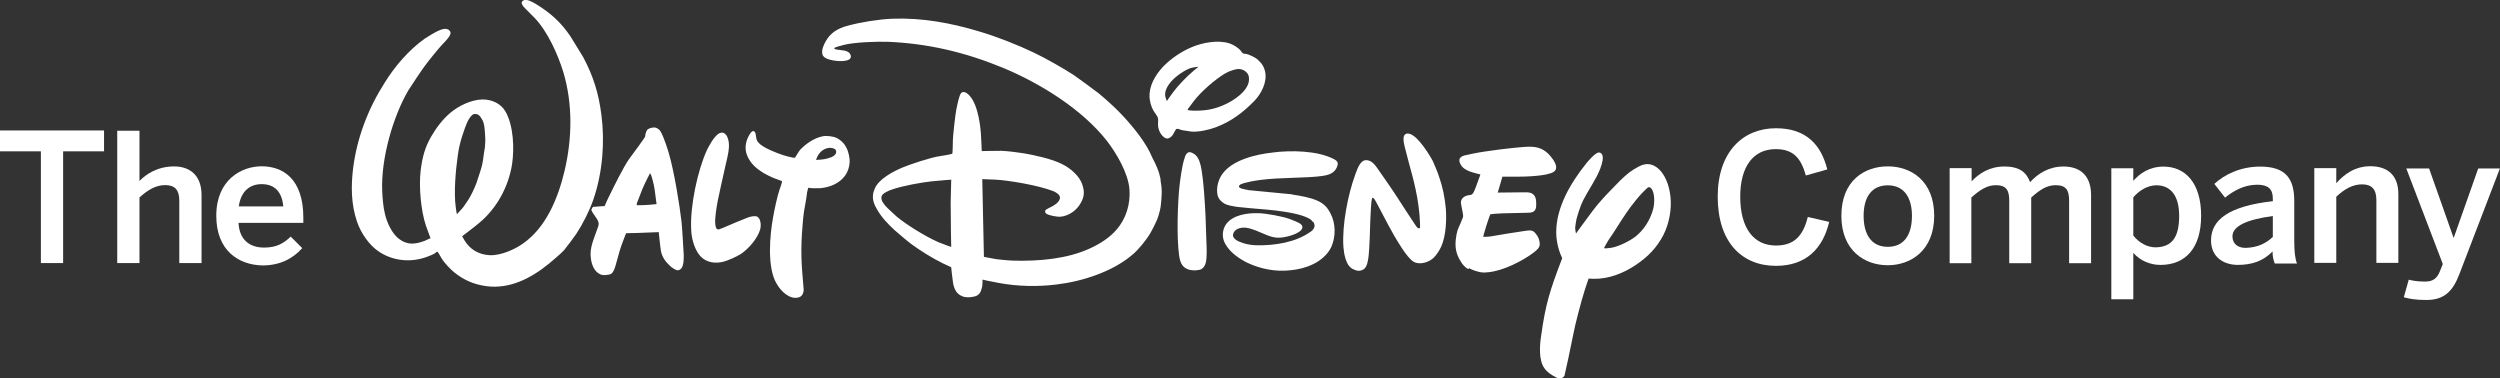 <?xml version="1.0" encoding="utf-8"?>
<!-- Generator: Adobe Illustrator 27.2.0, SVG Export Plug-In . SVG Version: 6.00 Build 0)  -->
<svg version="1.1" id="svg2" xmlns="http://www.w3.org/2000/svg" xmlns:xlink="http://www.w3.org/1999/xlink" x="0px" y="0px"
	 viewBox="0 0 2500 378.5" style="enable-background:new 0 0 2500 378.5;" xml:space="preserve">
<rect x="0" y="0" width="2500" height="378.5" fill="#333333" stroke="none"/>
<style type="text/css">
	.st0{fill:#FFFFFF;}
</style>
<g id="layer1" transform="translate(-166.426 -139.631)">
	<g id="g4483" transform="matrix(2.197 0 0 2.197 -78.065 -473.78)">
		<g id="g3352" transform="matrix(1.25 0 0 -1.25 389.628 311.079)">
			<path id="path3354" class="st0" d="M402.8-46.1c0,16.2,9.1,24.9,21.2,24.9c11.2,0,16.5-6.2,18.7-15l-7.8-2.2
				c-1.8,6.4-4.6,9.6-11,9.6c-8.1,0-12.9-6.3-12.9-17.3c0-11.5,4.9-17.8,13-17.8c6.3,0,9.8,3.1,11.6,10.4l7.8-1.8
				c-2.3-9.6-8.3-16-19.4-16C411.6-71.3,402.8-62.7,402.8-46.1"/>
		</g>
		<g id="g3356" transform="matrix(1.25 0 0 -1.25 409.666 314.18)">
			<path id="path3358" class="st0" d="M431.8-50.6c0,12.8,8.4,18,16.9,18c8.4,0,16.9-5.2,16.9-18c0-12.6-8.5-18-16.9-18
				S431.8-63.3,431.8-50.6 M457.5-50.6c0,6.4-2.7,11.1-8.8,11.1c-5.8,0-8.8-4.2-8.8-11.1c0-6.6,2.7-11.3,8.8-11.3
				C454.5-61.9,457.5-57.7,457.5-50.6"/>
		</g>
		<g id="g3360" transform="matrix(1.25 0 0 -1.25 427.196 321.864)">
			<path id="path3362" class="st0" d="M457.2-61.7v34.6h8v-4.8c2.7,2.9,6.6,5.4,11.9,5.4c5.8,0,8.1-2.3,9.4-5.7
				c2.7,3,6.8,5.7,12.1,5.7c7,0,10.1-4.2,10.1-10.4v-24.8h-8v22.8c0,3.8-1.1,5.6-4.9,5.6c-3.3,0-5.9-1.8-8.9-4.5v-23.9h-8v22.8
				c0,3.8-1.1,5.6-4.9,5.6c-3.2,0-5.9-1.8-8.9-4.5v-23.9L457.2-61.7"/>
		</g>
		<g id="g3364" transform="matrix(1.25 0 0 -1.25 453.416 327.663)">
			<path id="path3366" class="st0" d="M495.1-70.1v47.6h8v-4.6c2.3,2.7,5.9,5.2,11,5.2c7.9,0,13.7-5.9,13.7-17.9
				s-5.9-17.9-14.8-17.9c-3.7,0-7.4,1.5-9.9,4.4v-16.9h-8 M519.8-39.8c0,7.3-3.1,11.1-8.3,11.1c-3.3,0-6.5-2.1-8.4-4.4V-47
				c2.2-2.8,5.3-4.3,8.1-4.3C517.3-51.2,519.8-47.5,519.8-39.8"/>
		</g>
		<g id="g3368" transform="matrix(1.25 0 0 -1.25 469.548 318.154)">
			<path id="path3370" class="st0" d="M518.5-56.4c0,7.5,6.4,12.5,22.5,14.3v1c0,3.5-1.8,5-5.7,5c-4.8,0-8.7-2.3-11.7-4.7l-3.9,5
				c3.7,3.4,9.5,6.3,16.7,6.3c9.3,0,12.4-4.4,12.4-12.5v-14.3c0-4.2,0.3-6.7,1-8.5h-8.1c-0.5,1.4-0.8,2.5-0.8,4.4
				c-3.5-3.6-7.6-4.9-12.8-4.9C522.6-65.2,518.5-62.1,518.5-56.4 M541-55.1v7.6c-9.6-1.3-14.7-3.7-14.7-7.4c0-2.7,1.9-4.2,4.8-4.2
				C535.3-59,538.5-57.5,541-55.1"/>
		</g>
		<g id="g3372" transform="matrix(1.25 0 0 -1.25 486.303 321.864)">
			<path id="path3374" class="st0" d="M542.7-61.7v34.6h8v-5.5c2.6,3,6.6,6.2,12.4,6.2c6.3,0,10.2-3.3,10.2-10.1v-25.1h-8v22.9
				c0,3.8-1.6,5.7-5.2,5.7c-3.5,0-6.5-1.8-9.4-4.5v-24.1h-8"/>
		</g>
		<g id="g3376" transform="matrix(1.25 0 0 -1.25 500.793 327.371)">
			<path id="path3378" class="st0" d="M563.7-69.7l1.8,6.4c1-0.3,3.1-0.7,5.9-0.7c2.9,0,4.4,1.1,5.5,3.9l1,2.5l-13.3,34.8h8.3
				l8.9-25.2h0.1l8.9,25.2h7.9L584-61.1c-2.3-6.1-5.3-9.6-12.1-9.6C567.8-70.7,565.4-70.2,563.7-69.7"/>
		</g>
		<g id="g3380" transform="matrix(1.25 0 0 -1.25 117.894 321.829)">
			<path id="path3382" class="st0" d="M9.6-61.7V-21H-5.3v7.6h37.9V-21H17.7v-40.7H9.6"/>
		</g>
		<g id="g3384" transform="matrix(1.25 0 0 -1.25 130.27 321.829)">
			<path id="path3386" class="st0" d="M27.5-61.7v48.2h8.1v-18.3c2.2,2.3,6.4,5.3,12.6,5.3c6.1,0,10-3.6,10-10.4v-24.8h-8.1v22.8
				c0,3.8-1.6,5.6-5.1,5.6s-6.4-1.8-9.4-4.5v-23.9L27.5-61.7"/>
		</g>
		<g id="g3388" transform="matrix(1.25 0 0 -1.25 146.353 314.146)">
			<path id="path3390" class="st0" d="M50.7-50.6c0,13.2,9.3,18,16.5,18c7.8,0,15.2-4.6,15.2-18.7v-1.9H58.8c0.3-6.3,4.2-9,9.3-9
				c4.5,0,7.1,1.5,9.7,4l4.2-4.2c-3.6-4-8.3-6.3-14.5-6.3C58.8-68.5,50.7-63.3,50.7-50.6 M75.1-47.2c-0.5,5.3-3.1,8.1-7.9,8.1
				c-3.9,0-7.5-2.2-8.3-8.1H75.1"/>
		</g>
		<g id="g3400" transform="matrix(1.25 0 0 -1.25 300.376 295.608)">
			<path id="path3402" class="st0" d="M273.6-23.7c0,0,1.2,1.8,2.2,3.1c1.8,2.5,5.1,5.9,7.6,8c0.8,0.6,1.7,1.4,1.7,1.4
				s-1.4-0.1-2.2-0.3c-1.9-0.4-4.6-2.2-6-3.4c-2.3-1.9-4.8-5.1-3.6-7.9C273.4-23.2,273.6-23.7,273.6-23.7 M286.3-27.1
				c3.6,0.2,7,1.3,10.1,3s7.6,5.1,7.1,9c-0.1,1.3-1,2.2-2,2.7c-1.4,0.6-2.1,0.5-3.8,0c-1.3-0.4-1.8-0.6-3-1.3
				c-3.5-2.1-8.5-6.4-11.2-9.9c-0.6-0.8-1.3-1.7-1.8-2.4c-0.3-0.4-0.6-0.7-0.5-0.8C281.2-27.3,284.9-27.2,286.3-27.1 M277.1-33.8
				c-0.4-0.4-0.8-1.3-1.2-2c-0.2-0.4-0.6-0.8-0.9-1c-0.9-0.7-1.7-0.7-2.6,0.1c-1.3,1.1-2,2.9-2,4.5c0,0.7,0.1,1.5,0,2.2
				c-0.2,1-1.3,2.1-1.8,3.1c-0.7,1.2-1.2,3.2-1.3,4.6c-0.2,4.1,2,7.9,4.8,11c2.9,3,6.6,5.6,10.7,7.3c3.8,1.6,9.5,2.7,13.7,1.3
				c1.4-0.5,3.3-1.6,4.2-2.9c0.2-0.3,0.4-0.5,0.6-0.7c0.2-0.1,0.7-0.2,1.1-0.2c1.3-0.2,3.3-1.3,4.1-1.9c1.6-1.4,2.5-2.7,2.9-4.6
				c0.8-3.8-1.4-8-3.9-10.6c-4.3-4.4-8.5-7.5-14-9.6c-2.4-0.9-6.2-1.8-8.9-1.6c-0.8,0.1-1.7,0.3-2.6,0.4c-0.4,0-2,0.4-2.1,0.6
				C277.5-33.9,277.2-33.8,277.1-33.8 M146-45.1c2.3,0.1,3.7,0.3,5.5,1c1,0.4,2.1,1.4,1.6,2.5c-0.3,0.7-1.5,0.9-2.3,0.9
				c-2.4-0.2-4.1-1.9-4.9-4.3C145.8-45.1,145.9-45.1,146-45.1 M156-39.2c1.3-1.7,1.9-3.6,2.1-5.8c0.1-2.2-0.5-4.2-1.7-5.9
				c-2.1-2.8-5.5-4.2-9-4.5c-0.5,0-3.3-0.1-4,0.1c-0.1,0-0.2,0.1-0.3,0.1s-0.6-2-0.6-2.6c-0.3-2.4-0.7-4.1-1-6
				c-0.2-1.5-0.4-3.1-0.5-4.7c-0.8-9.3-0.5-13.9,0.3-23c0.1-0.6,0.1-1.2,0-1.6c-0.2-1.1-0.9-1.9-1.9-2.1c-3.2-0.8-6.3,2.3-7.8,4.9
				c-3.7,5.9-2.5,18.1-1.4,24.1c0.4,2.5,1.6,8,2.3,10c0.4,1.1,1.1,3.2,1,3.3c0,0.1-1.7,0.7-3.3,1.3c-0.6,0.2-2.5,1.2-3.4,1.7
				c-1.7,1.1-2.9,1.9-4.1,3.3c-0.4,0.4-1.6,2.2-1.7,2.6c-1,2.2-1,4.1-0.2,6.4c0.2,0.6,1.4,3.1,2.2,3c1.1-0.1,0.9-2,1.2-3
				c0.1-0.3,0.4-0.9,0.7-1.2c1.6-1.9,6.9-3.9,9.1-4.6c0.3-0.1,3.7-1.1,4.2-0.9c0.1,0.1,0.8,1.2,1.2,1.9c0.2,0.4,0.5,0.7,0.7,1
				c2.1,2.2,5.1,4.3,8.2,4.9c1.3,0.3,4,0,5.3-0.7C153.8-37.4,154.8-37.8,156-39.2 M123.9-65.6c0.1,0,0.2-0.1,0.4-0.1
				c1.6-0.7,1.6-3.5,1.2-4.8c-1-3.4-4.3-7-6.9-8.8c-1.6-1-4.7-2.5-7-3c-3.6-0.7-6.7,0.3-8.6,3.1c-1.7,2.6-2.5,5.8-2.6,8.9
				c-0.4,8.7,2.4,21.4,5.7,28.7c0.5,1,2.7,5.5,4.8,6.3c2.1,0.7,3-1.7,3.2-3.5c0.3-2.3-0.5-5.4-1.1-7.9c-1-4.4-2.5-11.2-2.9-13.2
				c-0.4-2.1-1.2-6.5-0.9-8.8c0.2-1.2,0.4-1.8,1.3-1.7c0.4,0,6.3,2.7,9.5,3.9C121.1-66,122.6-65.5,123.9-65.6 M80.6-61.6H82
				c2.2,0,5.8,0.4,5.8,0.4s-0.4,3.2-0.7,5.3c-0.2,1.4-0.4,2.2-0.7,3.3c-0.1,0.5-0.5,1.9-0.8,2.4L85.4-50c0,0-1.8-3.4-2.8-5.8
				c-0.8-1.9-1.2-3.3-1.7-4.4c-0.1-0.3-0.3-0.6-0.3-0.9L80.6-61.6 M68.9-61.9c0,0,1,2.4,1.9,4.1c0.9,1.9,5.2,10.6,7,13
				c2,2.7,5.8,7.9,5.8,8.1c0.1,0.6,0.2,1.6,0.7,2.4c0.4,0.6,1.4,0.9,2.4,1c1.1,0.1,2.2-0.7,2.7-1.7c1-1.7,2.6-6.6,2.9-7.8
				c1.9-6.5,3.9-18.7,4.6-24.9c0.2-1.6,0.7-10.2,0.8-12.1c0-1.4,0-3.6-0.8-4.7c-0.3-0.4-0.8-0.8-1.4-0.8c-0.7,0-2.2,1-2.8,1.6
				c-1.8,1.7-2.9,3.3-3.3,5.4c-0.3,1.8-0.8,6.9-0.8,6.9L81-71.7l-4.3-0.1c0,0-0.4-1-0.7-1.8c-0.7-1.8-1.3-3.5-1.6-4.5
				c-0.6-2-1.6-6-1.9-6.6c-0.5-1.3-1-2.1-2.3-2.2C69-87.1,68-87.2,67-86.6c-1.9,1-2.8,3.3-3.1,5.5c-0.6,3.9,1,7,2.6,11.6
				c0.7,1.9-0.3,2.6-1.9,5.1c-0.2,0.3-0.4,0.7-0.5,0.9c-0.1,0.3,0.2,0.9,0.5,1.2c0.1,0.1,0.1,0.1,0.3,0.1L68.9-61.9 M25.4-36.8
				c0,0-0.1,2.5-0.3,3.8c-0.2,1.2-0.4,2-1,2.9c-0.6,1-1.1,1.6-2,1.7c-1.2,0.2-1.8-0.6-2.6-1.8c-1-1.6-1.9-4.5-2.5-6.3
				c-0.8-2.6-1.2-4.2-1.6-7.2c-0.7-4.9-1.5-13.1-0.7-18.8c0.1-1,0.4-2.4,0.4-2.4s1.2,1.3,2,2.2c0.4,0.4,2.1,3,2.3,3.3
				c0.3,0.5,1.1,1.9,1.2,2.2c0.2,0.3,1.4,3,1.6,3.6c0.4,1.2,1,3.1,1.5,4.6c1.1,3.4,0.9,4.7,1.6,8.5C25.4-40,25.5-36.8,25.4-36.8
				 M17-72.9c0,0,0.5-0.8,0.8-1.4c2-3.4,5.3-5.3,9.2-5.5c4-0.2,9.2,2.1,12.1,4.2c8.4,5.8,12.8,16.4,15.2,26.5
				c2.8,11.8,3,24.3-0.4,35.8c-2,6.6-5.8,15-10.5,19.9c-1.4,1.5-3.6,3.5-4.2,4.3c-0.6,0.9-0.8,1.6,0.2,2.1c1,0.6,3.3-0.6,4.4-1.3
				C49.4,8.3,53,4.9,56.3,0.1c0.8-1.2,4.1-6.7,4.8-7.8c3.7-7,5.6-13.1,6.6-20.9c1.3-9.8,0.5-21-2.9-30.9c-1.5-4.3-3.8-8.8-6.2-12.5
				c-0.6-0.9-4.1-5.6-4.5-6c-1.2-1.3-4.2-3.8-5.5-4.9c-6.9-5.6-14.4-9.2-22.6-8.2c-4.5,0.6-8.2,2.1-11.8,5c-1.4,1.1-3.7,3.5-4.7,5.2
				c-0.6,1.1-1.4,2.4-1.5,2.4s-0.5-0.2-0.9-0.6c-0.4-0.3-2-1-2.9-1.3c-5.7-2.1-12-1.6-17.2,1.7c-3.8,2.4-6.9,7-8.3,11.2
				c-2.1,6.2-2.2,12.6-1.4,19.3C-21.3-37-17.2-26.4-11.2-17C-7.5-11-2.5-5.2,3.3-1c0.7,0.5,4.2,2.6,5,2.9c1.3,0.6,3.1,1.2,4.1,0.1
				c0.5-0.6,0.5-1,0.1-1.8C11.9-1,10.3-2.5,9.4-3.5c-0.8-0.8-5.1-6.1-6-7.4c-1-1.3-5.4-7.9-6-8.9c-5.6-9.6-10-24.9-9.5-36.7
				c0.1-2.4,0.4-6,1-8.3c0.7-3.1,2.6-7.3,5.3-9.2c2.9-2.1,5.6-1.9,9.1-0.6c0.9,0.4,2.2,1,2.2,1S4.5-71,3.8-69
				C2-63.6,1.2-54.9,1.9-49c0.6,4.9,1.6,8.6,3.9,12.5c1.8,3.1,4.1,6.2,7.1,8.7c2.9,2.4,7.4,4.6,11.4,4.7c3.3,0.1,6.8-1.4,8.5-4.4
				c3-5.3,3.2-13.6,2.4-19.1c-1.3-8.3-5.6-16.1-11.8-21.3C21.3-69.7,17-72.9,17-72.9 M282.1-42.3c0.2,0,0.4-0.1,0.6-0.2
				c1.9-0.7,2.7-2.5,3.2-4.5c1.1-4.6,1.6-14.6,1.8-18.6c0.1-2.9,0.2-5.9,0.3-8.8c0.1-2.5,0.3-5.8-0.2-8.1c-0.2-0.8-0.7-1.8-1.5-2.3
				c-0.9-0.6-3-0.6-4.1-0.4c-2.8,0.6-3.7,2.4-4.1,5.2c-1,6.7-0.5,19.7,0.1,25.2c0.2,1.8,0.9,7.6,1.8,10.1
				C280.2-43.8,280.8-42.1,282.1-42.3 M195.1-52.3c0,0-4.2-0.3-7.1-0.6c-3.7-0.4-10.5-1.6-14.5-3c-1.2-0.4-3.6-1.4-3.8-2.6
				c-0.2-1.3,0.6-2.3,1.4-3.3c0.5-0.6,3.4-3.3,4.2-4c3.4-2.8,10.2-7.1,15.2-9.3c1.7-0.7,4.6-1.7,4.6-1.7s-0.2,8.1-0.2,16.2
				C195-56.5,195.1-52.3,195.1-52.3 M271.7-55.6c0.2-2.2-0.3-6.3-0.4-6.9c-0.2-1.3-1.1-4.2-1.3-4.5c-0.8-1.8-1.5-3.2-2.3-4.6
				c-1.4-2.5-4.6-6.4-6.6-8c-7.2-6.2-18.3-9.8-27.9-10.9c-6.5-0.8-13.9-0.7-20.8,0.6c-2.4,0.4-5.9,1.2-5.9,1.2s0-1.4-0.1-2.4
				c-0.1-0.4-0.4-1.6-0.6-2c-0.5-1-1.3-1.6-2.5-1.8c-1.4-0.3-3-0.4-4.3,0.2c-2.2,0.9-3,3-3.3,5.3c-0.3,1.9-0.6,5.2-0.6,5.2
				s-1.6,0.8-3,1.4c-4.2,2.1-8.2,4.6-11.6,7.1c-1,0.7-5.1,4.2-6,5c-2.6,2.4-4.9,4.8-6.6,7.9c-1.4,2.4-1.8,4.6-0.7,7.1
				c1.4,3.6,6.6,6.3,10.1,7.8c2.6,1.1,10.6,3.8,13.9,4.2c1.6,0.2,4,0.7,4.2,0.8c0.1,0,0.1,0.1,0.1,0.1c0.1,0.1,0.2,3.7,0.2,4.9
				c0,1.3,0.9,9.6,1.3,11.4c0.2,1,0.9,4.6,1.6,5.6c0.5,0.7,1.3,0.6,2,0.2c3.8-2.4,5-10.6,5.3-14.8c0.2-2.6,0.3-6.4,0.3-6.4
				s4.4,0.1,7.1,0.1c2.6-0.1,5.5-0.5,8.2-0.9c3.5-0.6,10.3-2,14.1-4c3.2-1.6,6.2-4.4,7.2-7.3c0.9-2.7,0.8-4.5-0.6-6.9
				c-1.5-2.7-4.5-4.7-7.4-4.9c-0.9-0.1-4.2,0.4-5.2,1.2c-0.4,0.3-0.4,0.9-0.1,1.3c0.1,0.1,1.7,1,2.6,1.4c0.5,0.3,0.8,0.5,1.2,0.8
				c0.8,0.7,1.4,1.4,1.4,2.3c-0.1,1.1-1.3,1.8-2.4,2.3c-5.3,2.1-15.9,3.9-21,4.2c-2,0.1-4.9,0.2-4.9,0.2l0.6-28.3
				c0,0,2.4-0.5,4.2-0.8c1.1-0.2,5.6-0.6,6.8-0.6c9.1-0.2,19.3,0.6,27.7,4.5c3.7,1.7,7.1,3.9,9.6,6.8c3.4,3.9,5.1,9.2,4.7,14.7
				c-0.5,6-4.8,13.2-8.2,17.6c-9,11.5-24.3,21-37.8,26.6c-13.8,5.7-27.4,8.9-42.1,9.5c-3.8,0.1-12-0.1-16.2-1.2
				c-0.6-0.2-1.2-0.4-1.8-0.5c-0.4-0.1-1.1-0.4-1.3-0.5l-0.2-0.2c0,0,0.3-0.1,0.5-0.3c0.4-0.2,2.3-0.3,3.3-0.5
				c0.9-0.2,1.8-0.6,2.1-1.3c0.3-0.6,0.4-1.1,0-1.6c-0.9-1.2-4.5-1-6.1-0.7s-3.6,0.8-4,2.2c-0.4,1.7,0.4,3.3,1.2,4.8
				c1.7,3,4.2,4.6,7.8,5.6c5.1,1.4,11.6,2.4,16.4,2.6c10.9,0.4,21.3-1.5,31.9-4.7c6.1-1.8,14-4.9,19.8-7.7c4.2-2,10.7-5.7,14.4-8.1
				c1.2-0.8,8-5.8,9-6.6c2.2-1.8,5.1-4.4,7.2-6.5c4-4,9.1-10.1,11.5-15c0.6-1.2,1-2.3,1.8-3.7c0.3-0.5,1.4-3.2,1.6-4l0.5-2
				C271.2-52.3,271.7-54.6,271.7-55.6L271.7-55.6z M318.8-57.6c0.2,0,0.3,0,0.4-0.1c3.3-0.5,6.6-1.1,9.1-2.2c2.3-1,3.7-2.3,4.9-4.7
				c1.9-3.5,2-8.4,0.3-12.2c-1.3-2.8-4.1-5.1-6.7-6.3c-2.7-1.3-5.3-1.9-8.3-2.2c-5.3-0.6-10.9,0.5-15.7,2.8
				c-2.8,1.4-6.2,3.7-7.9,6.8c-1.3,2.2-1.2,5.1,0.3,7.2c2.5,3.4,7.7,4.1,11.7,4c3-0.1,8.5-1.1,11.4-2.1c0.8-0.3,3.7-1.4,4.2-2
				c0.4-0.4,0.6-0.9,0.4-1.4c-0.7-2-5.5-3.1-6.9-3.3c-3.8-0.6-5.7,0.8-10,2.5c-1.1,0.4-2.5,0.9-3.6,1c-1.9,0.2-4.3-0.4-4.7-2.5
				c-0.2-1.1,1.1-2.1,2.1-2.5c2.3-1,4.2-1.3,6.4-1.4c6.7-0.1,14.2,1,19.7,4.9c0.8,0.5,1.5,1.3,1.5,2.3c0,0.1-0.2,1.2-0.5,1.3h-0.1
				c-0.1,0-0.3,0.4-0.5,0.6c-0.4,0.5-2,1.2-2.3,1.3c-3.7,1.5-10.5,2.3-14,2.6c-3.7,0.3-9.5,0.8-10.9,1s-3,0.5-4.2,1
				c-1.2,0.6-2.5,1.8-2.8,3.2c-0.6,2.5,0.2,5.6,1.6,7.6c3.7,5.3,12.2,7.3,18.6,8c6.2,0.8,16.2,0.8,22.3-2.5c0.9-0.5,1.4-1,1.2-2
				c-0.4-1.9-1.8-3.1-3.5-3.6c-1.8-0.6-5.5-0.8-7.2-0.9c-7.3-0.4-16.2-0.2-23.2-2.1c-0.5-0.2-1.5-0.4-1.8-0.8
				c-1.1-1.2,2-1.5,2.7-1.7c0.2,0,0.2,0,0.4-0.1L318.8-57.6 M341.7-85c-3,1.1-3.6,5.9-3.8,8.3c-0.5,7.9,1.6,18.8,4.3,26.2
				c0.8,2.1,1.8,5.5,4.2,5.3c1.6-0.1,2.8-1.4,3.7-2.7c2.3-3.3,5.4-7.7,7.4-10.8c2.3-3.5,4.4-6.9,6.6-10.1c0.3-0.4,0.5-0.8,0.8-1
				c0.4-0.3,0.7-0.3,0.9,0c0.1,0.1-0.1,4.1-0.2,4.9c-0.2,1.3-0.2,2.3-0.4,3.4c-0.4,3.2-1.4,7.7-2.2,10.7c-0.9,3.4-1.9,6.9-2.7,10.2
				c-0.3,1.1-0.5,2.1-0.5,3.2c0,1.5,0.9,2.3,2.5,1.7c3-1.1,7-7.6,8.2-9.9c0.4-0.8,2-4.7,2.3-5.8c1.3-3.7,2-7.3,2.4-11.4
				c0.3-4,0.1-9.7-1.6-13.7c-0.6-1.4-1.9-3.4-2.9-4.3c-1.6-1.5-4.9-2.7-7.2-1.4c-2.5,1.4-6.5,8.5-7.2,9.7
				c-2.4,4.1-6.4,12.2-7.1,13.1c-0.1,0.2-0.3,0.4-0.6,0.5c-0.2,0.1-0.3-0.4-0.4-0.8c-0.4-2.3-0.7-13.3-0.7-13.6
				c-0.1-1.8-0.2-6.4-0.7-8.6c-0.3-1.5-0.7-2.7-2-3.3C343.6-85.7,342.8-85.5,341.7-85 M382.5-84.3c-0.3,0.2-0.8,0.8-1.2,1.2
				c-0.1,0.1-1.1,1.7-1.3,2.1c-0.2,0.4-0.3,0.7-0.5,1.1c-1,2.5-0.9,5-0.4,7.7c0.5,2.5,1,2.6,2.3,6.1c0.1,0.2,0.1,0.4,0.1,0.6
				c0.1,0.5-0.7,3.6-0.8,4.7c-0.1,1.6,1.2,2.7,3.2,2.9c0.2,0,0.3,0,0.5,0.1c0.8,0.2,1.3,1.7,1.8,3c0.6,1.7,1.6,4.4,1.6,4.4
				s-2.6,0.6-3.9,1.1c-1.5,0.6-2.7,1.3-3.4,2.7c-0.8,1.6-0.3,2.6,1.4,3.1c0.6,0.2,5.6,1.2,7.2,1.4c2,0.3,3.8,0.5,5.7,0.8
				c1.6,0.2,9,1.1,11.4,1c3.6-0.1,5.9-1.6,8-4.6c1.1-1.6,1.9-3.6,0.2-4.6c-2.6-1.6-11.1-1.7-12.7-1.7h-5.9l-1.7-5.8
				c0,0,6.1,0.1,9.5,0.1c0.8,0,1.7,0,2.1-0.1c1.7-0.4,2.4-1.7,2.4-3.7c0.1-2.3-0.3-3.3-2.1-3.6c-0.9-0.1-11.4-0.2-12.8-0.4l-1.8-0.2
				c0,0-0.8-2-1.4-4c-0.7-2.1-1.2-4.2-1.2-4.2h1c0.7,0,1.5,0.1,2.1,0.2c3.2,0.6,7.9,1.3,11.8,1.9c2.1,0.3,3.1,0.5,4.2-0.9
				c1-1.2,1.4-2.3,1.5-3.7c0.1-1.4-1-2.3-2.3-3.3C403-82,396-85.5,390.7-86c-2.4-0.3-3,0-5.1,0.6c-0.4,0.1-1.9,0.8-1.9,0.9
				C383.6-85.1,382.8-84.6,382.5-84.3L382.5-84.3z M448.6-55.3c-2.7-2.3-6.2-6.9-7.8-9.3c-2.2-3.2-4.3-6.8-6.3-9.6
				c-0.4-0.6-1.7-2.9-1.7-3c0.1-0.2,1.4-0.1,2.7,0.1c2.8,0.5,6.7,2.5,8.8,4.1c3.1,2.5,5.3,6,6.4,10c0.5,1.8,0.7,5.7-0.6,7.4
				C449.8-55.1,449.1-54.8,448.6-55.3 M427.2-88.3c0,0-0.9-2.5-1.5-4.5c-1.1-3.4-3.5-12.5-4-15.4c-0.8-4.2-3.2-15.3-3.3-15.5
				c-0.2-0.3-0.3-0.4-0.7-0.7c-1-0.6-1.4-0.4-2.5,0.2c-1.5,0.8-2.9,1.6-4,3.1c-2.3,3-1.8,8.6-1.3,11.9c1.6,11.6,3.2,16.6,7.6,28.1
				c0.1,0.2,0.1,0.2,0,0.4c-1.4,2.9-2.1,6.4-2.1,9.3c0,9,5.2,17.9,11,25.1c0.4,0.5,3.3,4,4.6,3.9c1.3-0.1,1.5-1.6,1.3-2.8
				c-0.7-4.2-3.6-8.4-5.6-11.9c-2.3-3.9-2.7-5.5-3.8-9.1c-0.2-0.6-0.6-3.2-0.6-3.5c0-1,0.3-2.2,0.3-2.2s3.7,5.1,6.1,8.3
				c1.3,1.7,2.3,2.9,3.4,4.1c1.1,1.3,5.4,5.7,6.6,6.9c2.6,2.5,3.8,3.5,6.6,5c2.2,1.2,4.2,1.4,6.4,0c3.4-2.3,4.9-7,5.3-10.9
				c0.5-4.6-0.5-9.8-2.5-13.8c-2.4-4.7-5.7-8.1-10.2-11.1c-4.6-3.1-10-5.1-15.3-5C428-88.4,427.2-88.3,427.2-88.3"/>
		</g>
	</g>
</g>
</svg>
